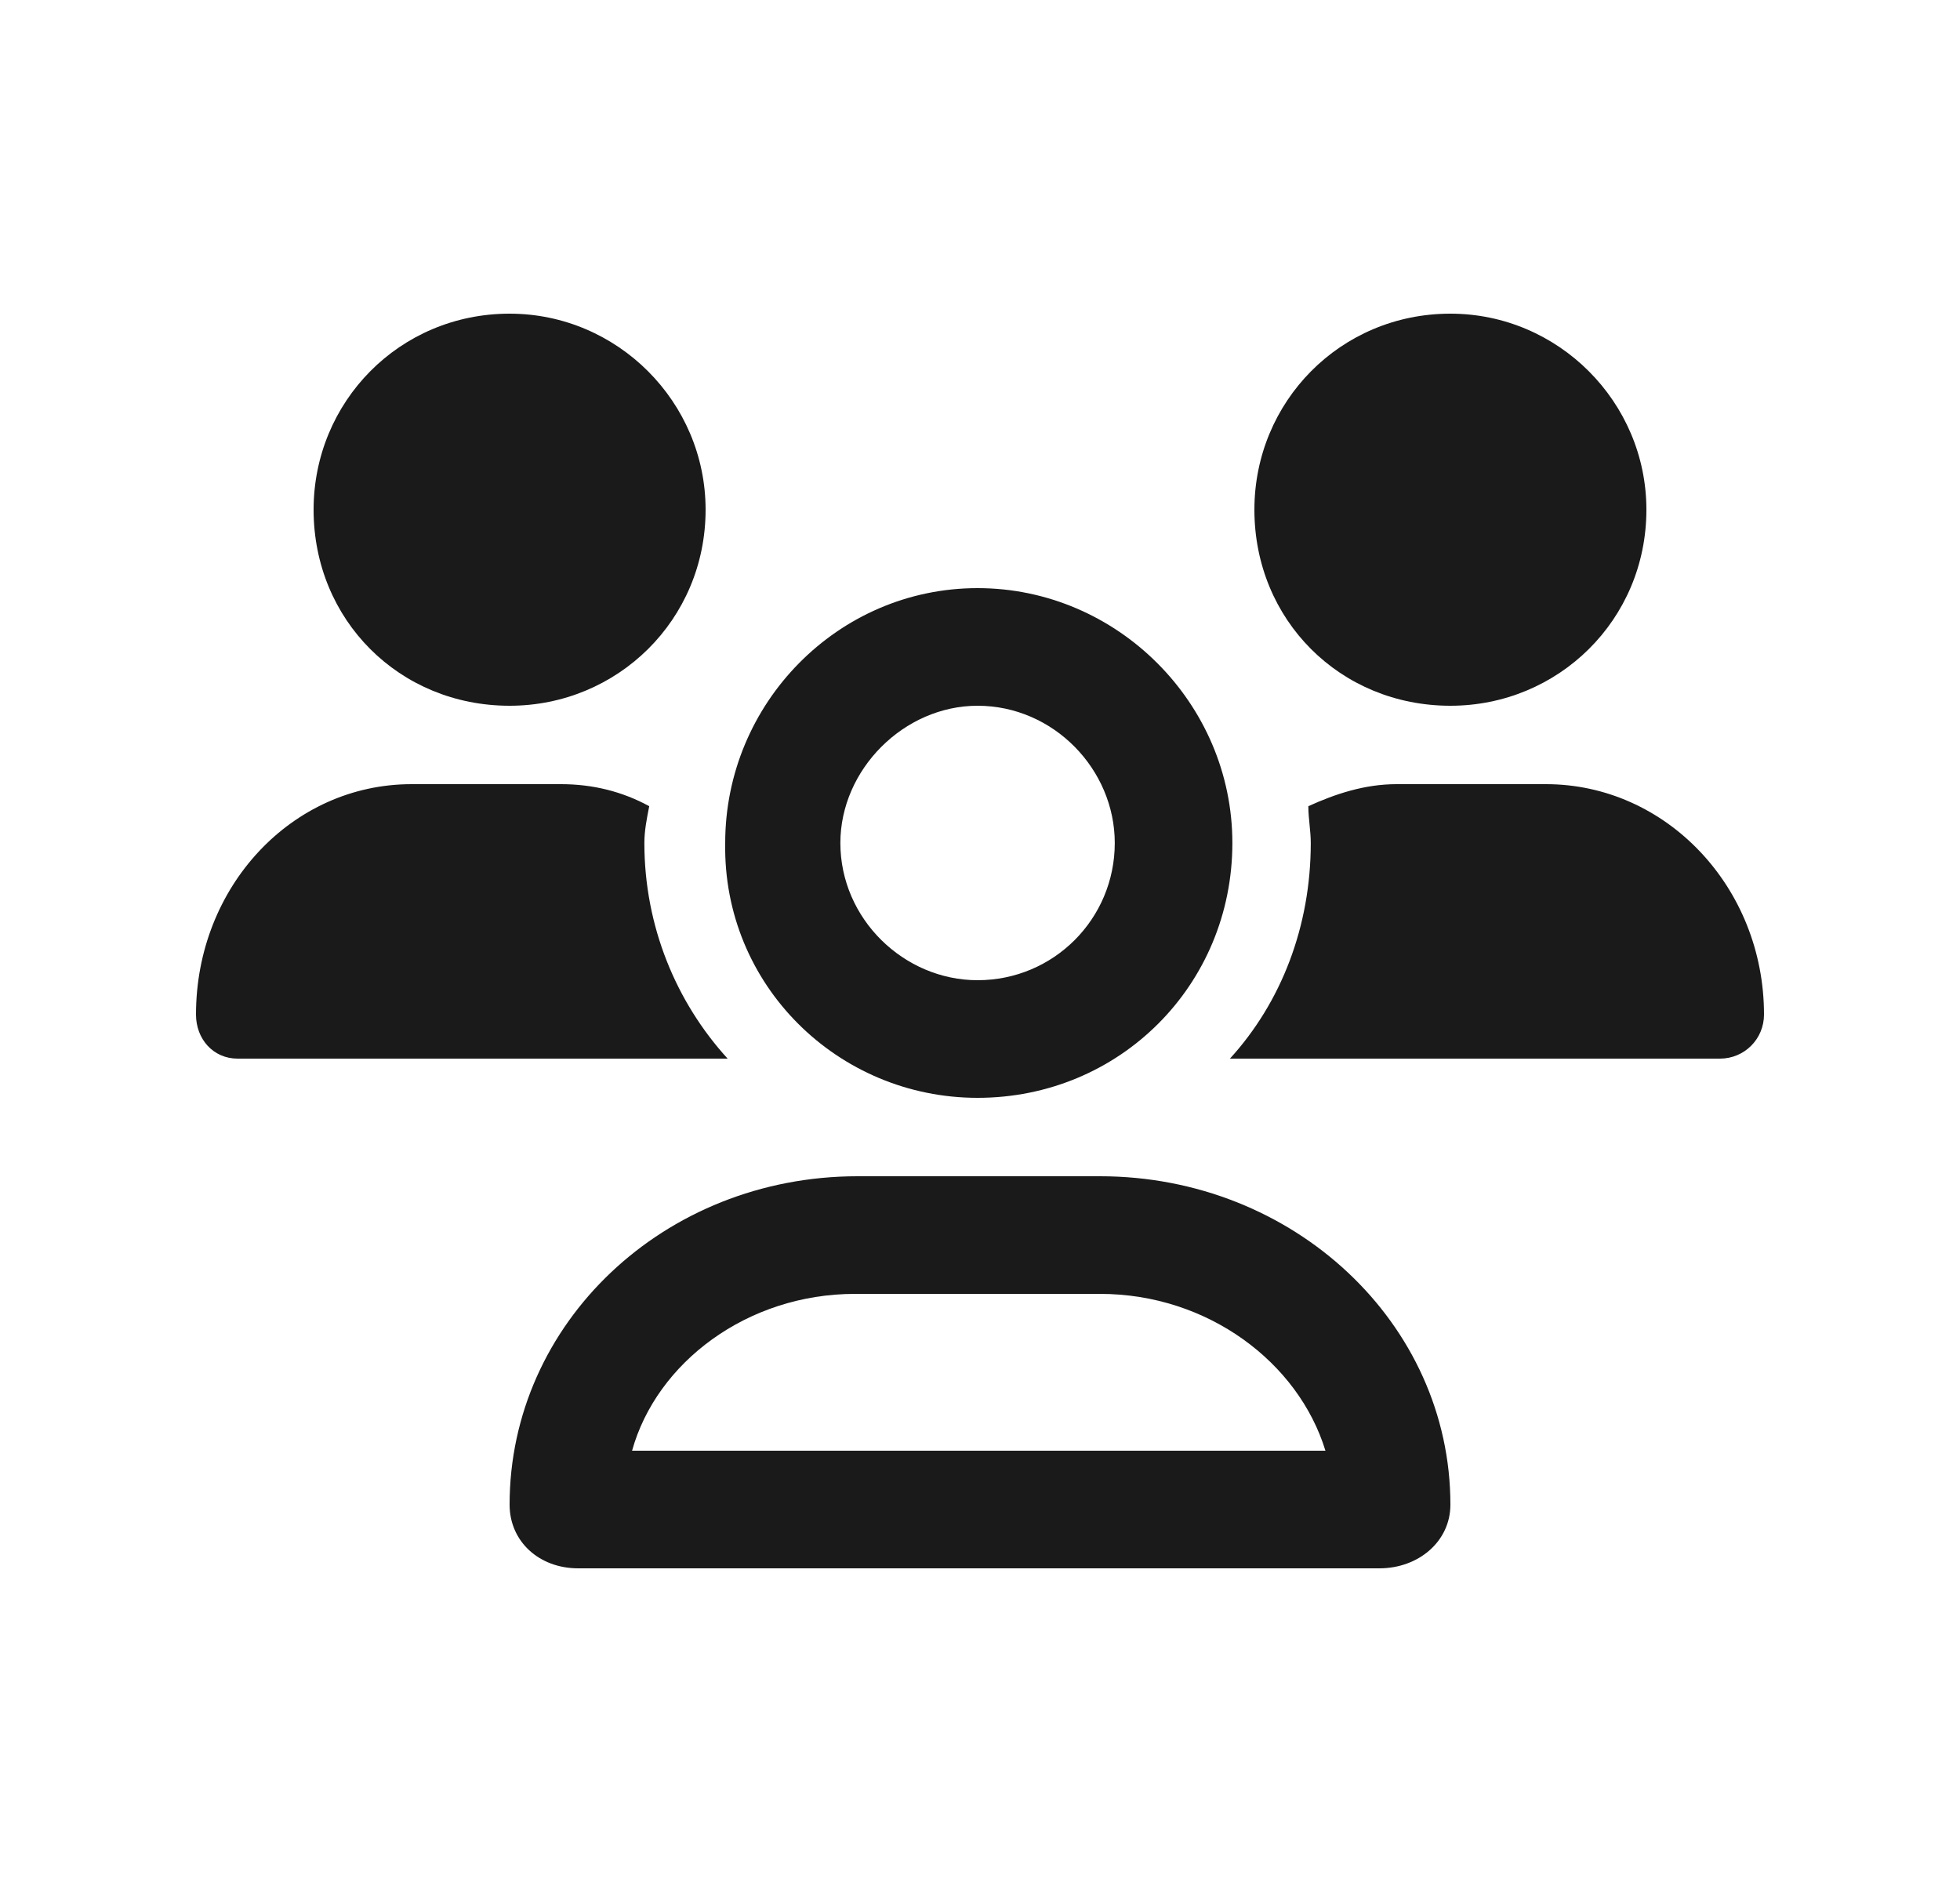 <?xml version="1.0" encoding="UTF-8"?>
<svg xmlns="http://www.w3.org/2000/svg" width="25" height="24" viewBox="0 0 25 24" fill="none">
  <path d="M12.469 14C14.281 14 15.719 12.562 15.719 10.75C15.719 8.969 14.25 7.5 12.469 7.5C10.688 7.5 9.25 8.969 9.25 10.75C9.219 12.562 10.688 14 12.469 14ZM12.469 9C13.438 9 14.219 9.812 14.219 10.75C14.219 11.719 13.438 12.5 12.469 12.5C11.531 12.5 10.719 11.719 10.719 10.75C10.719 9.812 11.531 9 12.469 9ZM18.5 9C19.875 9 21 7.906 21 6.5C21 5.125 19.875 4 18.5 4C17.094 4 16 5.125 16 6.5C16 7.906 17.094 9 18.5 9ZM14.031 15H10.938C8.469 15 6.5 16.875 6.5 19.188C6.5 19.656 6.875 20 7.375 20H17.594C18.094 20 18.5 19.656 18.5 19.188C18.5 16.875 16.5 15 14.031 15ZM8.062 18.5C8.375 17.375 9.531 16.5 10.906 16.5H14.031C15.406 16.5 16.562 17.375 16.906 18.5H8.062ZM19.719 10H17.812C17.406 10 17.031 10.125 16.688 10.281C16.688 10.438 16.719 10.594 16.719 10.75C16.719 11.812 16.344 12.781 15.688 13.5H21.938C22.25 13.5 22.5 13.25 22.5 12.938C22.5 11.312 21.25 10 19.719 10ZM8.219 10.75C8.219 10.594 8.25 10.438 8.281 10.281C7.938 10.094 7.562 10 7.156 10H5.25C3.719 10 2.5 11.312 2.5 12.938C2.5 13.25 2.719 13.5 3.031 13.5H9.281C8.625 12.781 8.219 11.812 8.219 10.75ZM6.5 9C7.875 9 9 7.906 9 6.5C9 5.125 7.875 4 6.5 4C5.094 4 4 5.125 4 6.5C4 7.906 5.094 9 6.5 9Z" fill="#1A1A1A"></path>
</svg>
